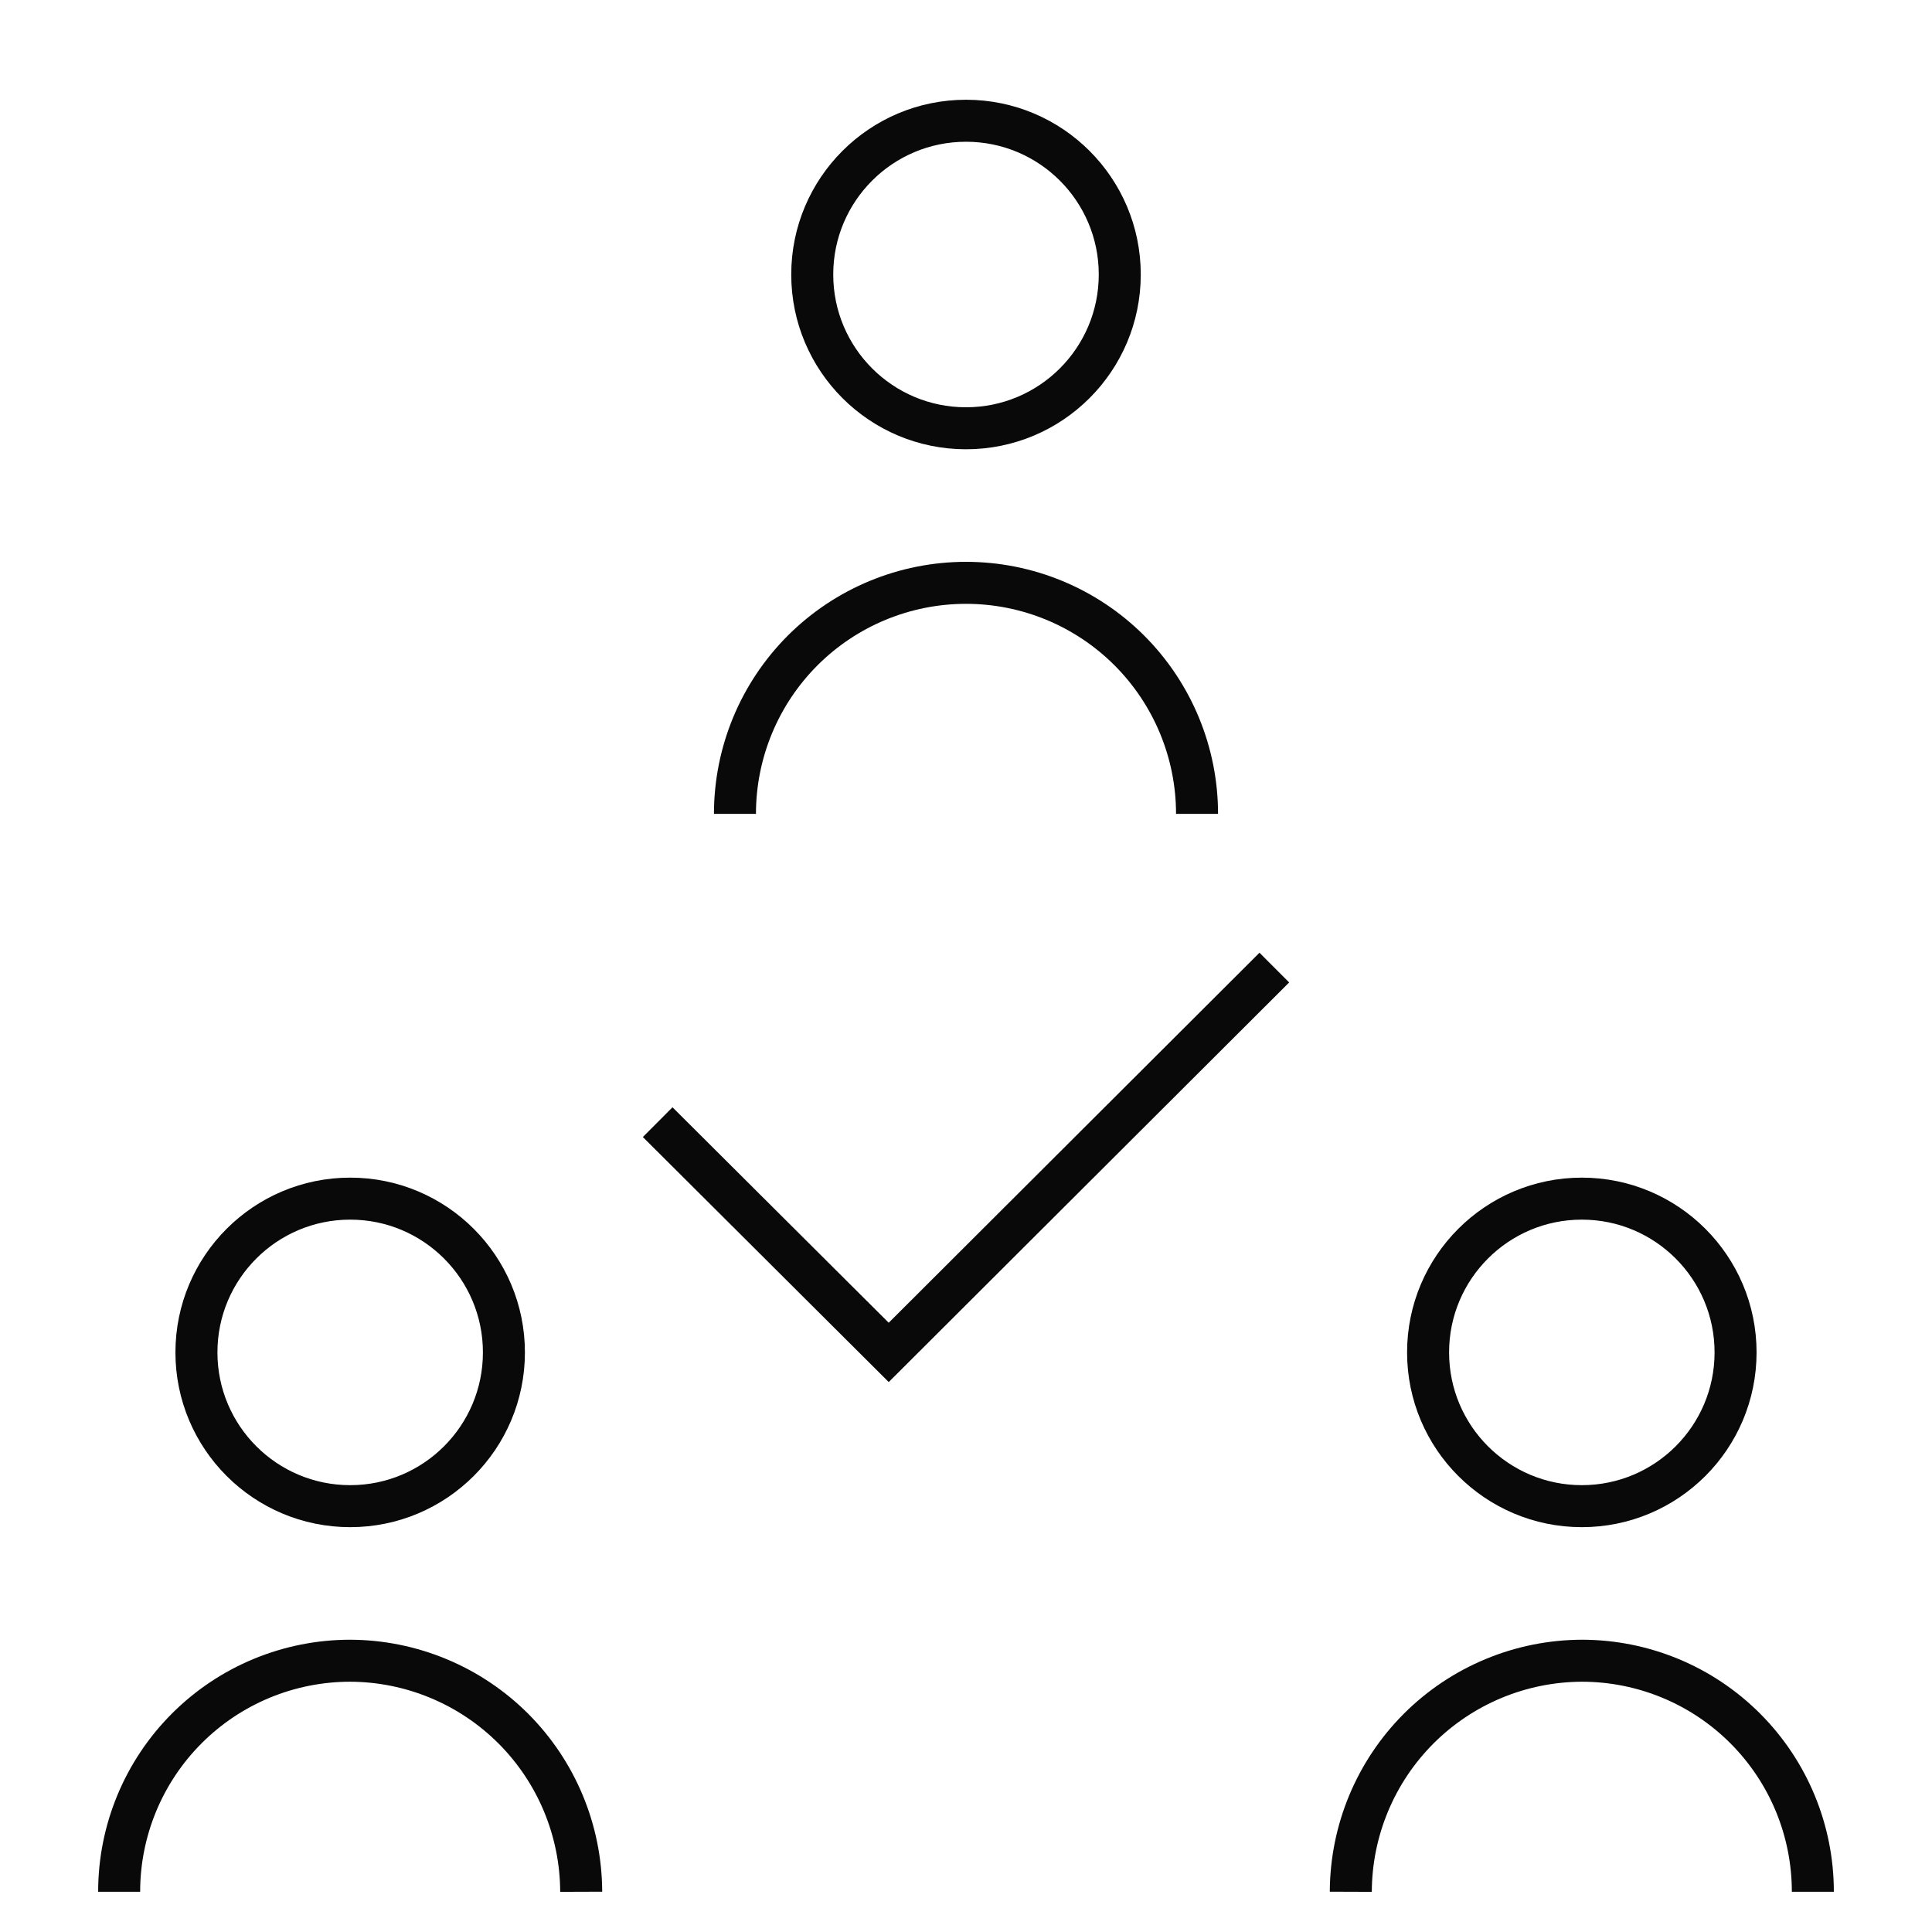 <svg xmlns="http://www.w3.org/2000/svg" fill="none" viewBox="0 0 46 46" height="46" width="46">
<path stroke-miterlimit="10" stroke="#090909" d="M17.499 19.378C17.499 17.919 18.079 16.52 19.11 15.488C20.142 14.456 21.541 13.877 23 13.877C24.459 13.877 25.858 14.456 26.89 15.488C27.921 16.52 28.501 17.919 28.501 19.378"></path>
<path stroke-miterlimit="10" stroke="#090909" d="M23 10.197C25.022 10.197 26.661 8.558 26.661 6.536C26.661 4.514 25.022 2.875 23 2.875C20.978 2.875 19.339 4.514 19.339 6.536C19.339 8.558 20.978 10.197 23 10.197Z"></path>
<path stroke-miterlimit="10" stroke="#090909" d="M32.162 45.042C32.167 43.584 32.748 42.188 33.778 41.157C34.809 40.127 36.205 39.546 37.663 39.541C39.121 39.541 40.521 40.12 41.552 41.152C42.584 42.184 43.163 43.583 43.163 45.042"></path>
<path stroke-miterlimit="10" stroke="#090909" d="M37.663 35.861C39.684 35.861 41.323 34.222 41.323 32.2C41.323 30.178 39.684 28.539 37.663 28.539C35.641 28.539 34.002 30.178 34.002 32.2C34.002 34.222 35.641 35.861 37.663 35.861Z"></path>
<path stroke-miterlimit="10" stroke="#090909" d="M2.837 45.042C2.837 43.583 3.416 42.184 4.448 41.152C5.479 40.12 6.879 39.541 8.338 39.541C9.795 39.546 11.191 40.127 12.222 41.157C13.252 42.188 13.833 43.584 13.838 45.042"></path>
<path stroke-miterlimit="10" stroke="#090909" d="M8.338 35.861C10.359 35.861 11.998 34.222 11.998 32.2C11.998 30.178 10.359 28.539 8.338 28.539C6.316 28.539 4.677 30.178 4.677 32.2C4.677 34.222 6.316 35.861 8.338 35.861Z"></path>
<path stroke-miterlimit="10" stroke="#090909" d="M15.659 26.718L21.16 32.2L30.341 23.038"></path>
</svg>
